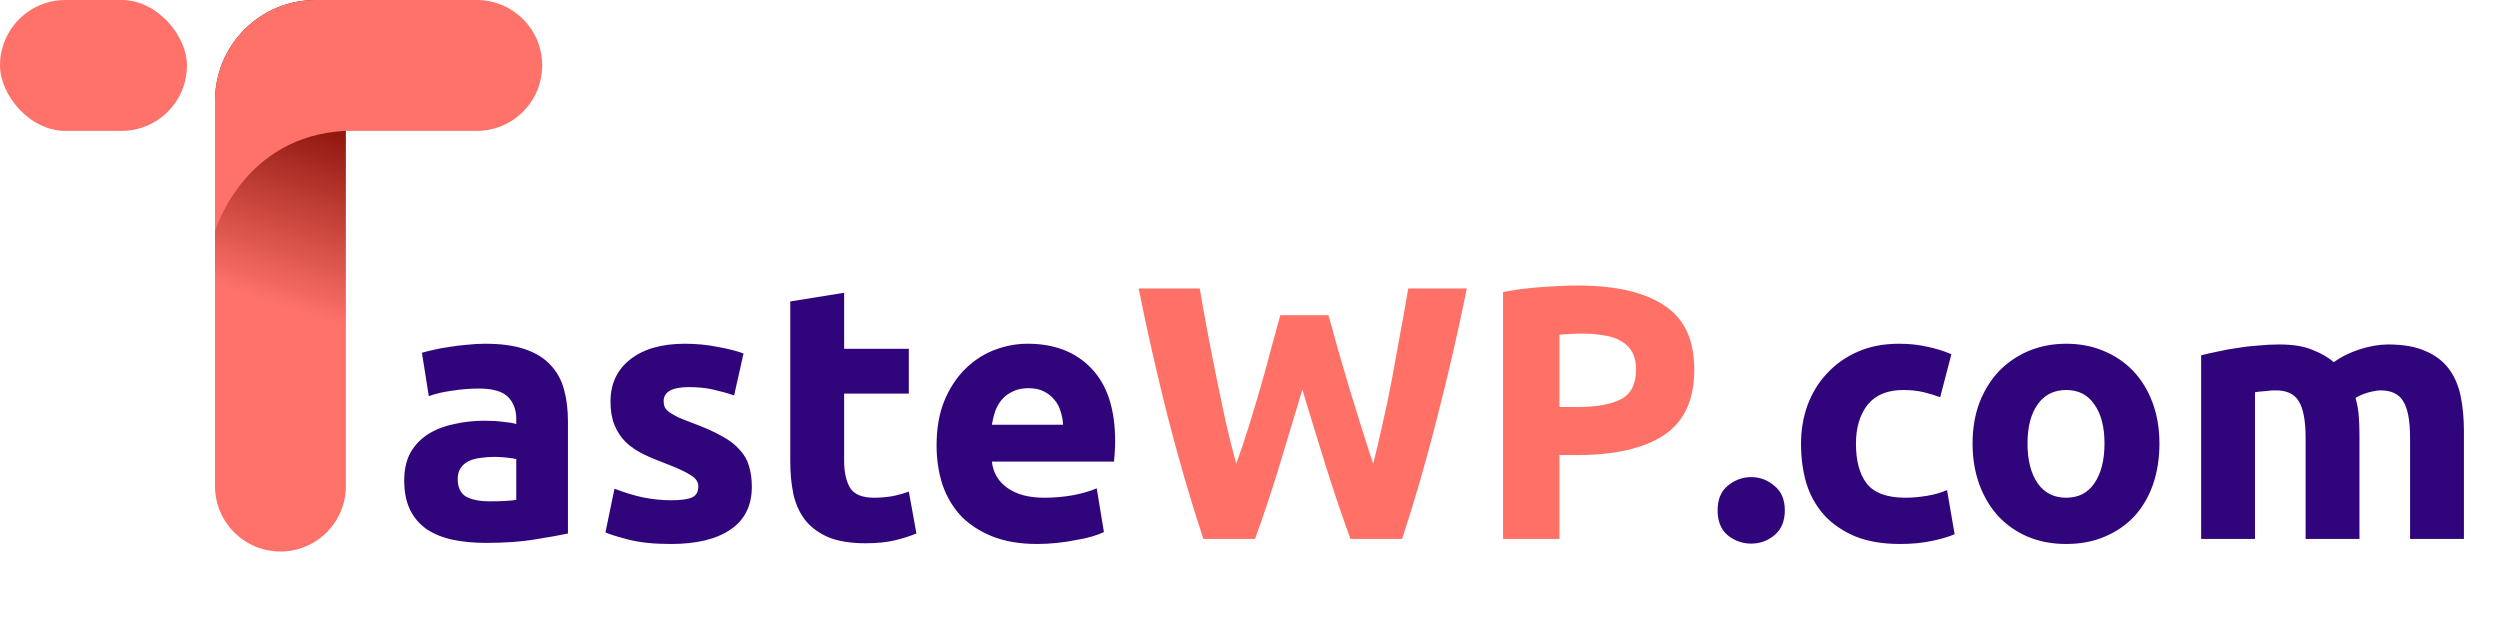 <svg width="204" height="51" viewBox="0 0 204 51" fill="none" xmlns="http://www.w3.org/2000/svg">
<path d="M39.945 40.908C40.377 40.908 40.79 40.899 41.183 40.879C41.577 40.859 41.891 40.83 42.127 40.791V37.458C41.95 37.418 41.685 37.379 41.331 37.34C40.977 37.3 40.653 37.281 40.358 37.281C39.945 37.281 39.551 37.31 39.178 37.369C38.824 37.409 38.509 37.497 38.234 37.635C37.959 37.772 37.742 37.959 37.585 38.195C37.428 38.431 37.349 38.726 37.349 39.08C37.349 39.768 37.575 40.25 38.028 40.525C38.499 40.781 39.139 40.908 39.945 40.908ZM39.591 28.049C40.889 28.049 41.97 28.197 42.835 28.492C43.7 28.787 44.388 29.209 44.9 29.76C45.431 30.31 45.804 30.979 46.02 31.765C46.237 32.552 46.345 33.427 46.345 34.39V43.533C45.716 43.671 44.841 43.828 43.72 44.005C42.599 44.202 41.242 44.3 39.65 44.3C38.647 44.3 37.733 44.212 36.907 44.035C36.101 43.858 35.403 43.573 34.813 43.18C34.223 42.767 33.771 42.236 33.456 41.587C33.141 40.938 32.984 40.142 32.984 39.198C32.984 38.293 33.161 37.526 33.515 36.897C33.889 36.268 34.38 35.767 34.99 35.393C35.599 35.02 36.297 34.754 37.084 34.597C37.87 34.42 38.686 34.331 39.532 34.331C40.102 34.331 40.603 34.361 41.036 34.42C41.488 34.459 41.852 34.518 42.127 34.597V34.184C42.127 33.437 41.901 32.837 41.449 32.385C40.997 31.933 40.21 31.706 39.089 31.706C38.342 31.706 37.605 31.765 36.877 31.883C36.15 31.982 35.521 32.129 34.99 32.326L34.429 28.787C34.685 28.708 34.999 28.629 35.373 28.55C35.766 28.452 36.189 28.374 36.641 28.315C37.094 28.236 37.566 28.177 38.057 28.138C38.568 28.079 39.08 28.049 39.591 28.049ZM54.772 40.82C55.578 40.82 56.149 40.741 56.483 40.584C56.817 40.427 56.984 40.122 56.984 39.67C56.984 39.316 56.768 39.011 56.336 38.755C55.903 38.48 55.244 38.175 54.359 37.841C53.671 37.586 53.042 37.32 52.472 37.045C51.921 36.77 51.449 36.445 51.056 36.072C50.663 35.678 50.358 35.216 50.142 34.685C49.925 34.154 49.817 33.515 49.817 32.768C49.817 31.313 50.358 30.163 51.44 29.317C52.521 28.472 54.005 28.049 55.893 28.049C56.837 28.049 57.741 28.138 58.606 28.315C59.472 28.472 60.16 28.649 60.671 28.846L59.904 32.267C59.393 32.09 58.833 31.933 58.223 31.795C57.633 31.657 56.965 31.588 56.218 31.588C54.841 31.588 54.153 31.972 54.153 32.739C54.153 32.916 54.182 33.073 54.241 33.211C54.3 33.348 54.418 33.486 54.595 33.623C54.772 33.742 55.008 33.879 55.303 34.036C55.618 34.174 56.011 34.331 56.483 34.508C57.446 34.862 58.243 35.216 58.872 35.57C59.501 35.904 59.993 36.278 60.347 36.691C60.72 37.084 60.976 37.526 61.114 38.018C61.271 38.51 61.349 39.08 61.349 39.729C61.349 41.262 60.769 42.422 59.609 43.209C58.469 43.996 56.847 44.389 54.743 44.389C53.366 44.389 52.216 44.271 51.292 44.035C50.388 43.799 49.758 43.602 49.404 43.445L50.142 39.876C50.889 40.171 51.656 40.407 52.442 40.584C53.229 40.741 54.005 40.82 54.772 40.82ZM64.486 24.598L68.881 23.89V28.462H74.16V32.119H68.881V37.576C68.881 38.5 69.038 39.237 69.353 39.788C69.687 40.338 70.346 40.614 71.329 40.614C71.801 40.614 72.282 40.574 72.774 40.496C73.285 40.397 73.747 40.27 74.16 40.112L74.78 43.533C74.249 43.75 73.659 43.937 73.01 44.094C72.361 44.251 71.565 44.33 70.621 44.33C69.421 44.33 68.428 44.172 67.642 43.858C66.856 43.524 66.226 43.071 65.754 42.501C65.282 41.911 64.948 41.203 64.752 40.378C64.575 39.552 64.486 38.638 64.486 37.635V24.598ZM76.425 36.337C76.425 34.961 76.632 33.761 77.045 32.739C77.477 31.697 78.038 30.831 78.726 30.143C79.414 29.455 80.201 28.934 81.085 28.58C81.99 28.226 82.914 28.049 83.858 28.049C86.06 28.049 87.8 28.727 89.078 30.084C90.356 31.421 90.996 33.397 90.996 36.013C90.996 36.268 90.986 36.553 90.966 36.868C90.946 37.163 90.927 37.428 90.907 37.664H80.938C81.036 38.569 81.459 39.286 82.206 39.817C82.954 40.348 83.956 40.614 85.215 40.614C86.021 40.614 86.807 40.545 87.574 40.407C88.361 40.25 89 40.063 89.491 39.847L90.081 43.416C89.845 43.533 89.531 43.651 89.137 43.769C88.744 43.887 88.302 43.986 87.81 44.064C87.338 44.163 86.827 44.241 86.276 44.3C85.726 44.359 85.175 44.389 84.625 44.389C83.229 44.389 82.01 44.182 80.968 43.769C79.945 43.356 79.09 42.796 78.402 42.088C77.733 41.361 77.232 40.505 76.897 39.522C76.583 38.539 76.425 37.477 76.425 36.337ZM86.748 34.656C86.729 34.282 86.66 33.918 86.542 33.565C86.444 33.211 86.276 32.896 86.04 32.621C85.824 32.345 85.539 32.119 85.185 31.942C84.851 31.765 84.428 31.677 83.917 31.677C83.425 31.677 83.003 31.765 82.649 31.942C82.295 32.1 82 32.316 81.764 32.591C81.528 32.867 81.341 33.191 81.204 33.565C81.085 33.918 80.997 34.282 80.938 34.656H86.748ZM145.641 41.646C145.641 42.531 145.356 43.209 144.786 43.681C144.236 44.133 143.606 44.359 142.898 44.359C142.191 44.359 141.552 44.133 140.981 43.681C140.431 43.209 140.156 42.531 140.156 41.646C140.156 40.761 140.431 40.093 140.981 39.64C141.552 39.168 142.191 38.932 142.898 38.932C143.606 38.932 144.236 39.168 144.786 39.64C145.356 40.093 145.641 40.761 145.641 41.646ZM146.963 36.219C146.963 35.098 147.14 34.046 147.494 33.063C147.868 32.06 148.399 31.195 149.087 30.468C149.775 29.721 150.611 29.131 151.594 28.698C152.577 28.265 153.698 28.049 154.956 28.049C155.782 28.049 156.539 28.128 157.227 28.285C157.915 28.423 158.584 28.629 159.233 28.904L158.318 32.414C157.906 32.257 157.453 32.119 156.962 32.001C156.47 31.883 155.92 31.824 155.31 31.824C154.012 31.824 153.039 32.227 152.39 33.034C151.761 33.84 151.446 34.902 151.446 36.219C151.446 37.615 151.741 38.697 152.331 39.463C152.941 40.23 153.993 40.614 155.487 40.614C156.018 40.614 156.588 40.564 157.198 40.466C157.807 40.368 158.368 40.211 158.879 39.994L159.498 43.593C158.987 43.809 158.348 43.996 157.581 44.153C156.814 44.31 155.969 44.389 155.045 44.389C153.629 44.389 152.41 44.182 151.387 43.769C150.365 43.337 149.519 42.757 148.851 42.029C148.202 41.302 147.72 40.446 147.406 39.463C147.111 38.461 146.963 37.379 146.963 36.219ZM176.21 36.19C176.21 37.409 176.033 38.529 175.679 39.552C175.325 40.555 174.814 41.42 174.145 42.147C173.477 42.855 172.671 43.406 171.727 43.799C170.803 44.192 169.76 44.389 168.6 44.389C167.46 44.389 166.418 44.192 165.474 43.799C164.55 43.406 163.754 42.855 163.085 42.147C162.416 41.42 161.895 40.555 161.522 39.552C161.148 38.529 160.961 37.409 160.961 36.19C160.961 34.97 161.148 33.859 161.522 32.857C161.915 31.854 162.446 30.998 163.114 30.291C163.803 29.583 164.609 29.032 165.533 28.639C166.477 28.246 167.499 28.049 168.6 28.049C169.721 28.049 170.744 28.246 171.668 28.639C172.612 29.032 173.418 29.583 174.086 30.291C174.755 30.998 175.276 31.854 175.649 32.857C176.023 33.859 176.21 34.97 176.21 36.19ZM171.727 36.19C171.727 34.833 171.451 33.771 170.901 33.004C170.37 32.218 169.603 31.824 168.6 31.824C167.598 31.824 166.821 32.218 166.27 33.004C165.72 33.771 165.445 34.833 165.445 36.19C165.445 37.546 165.72 38.628 166.27 39.434C166.821 40.22 167.598 40.614 168.6 40.614C169.603 40.614 170.37 40.22 170.901 39.434C171.451 38.628 171.727 37.546 171.727 36.19ZM188.138 35.747C188.138 34.331 187.951 33.329 187.577 32.739C187.224 32.149 186.604 31.854 185.719 31.854C185.444 31.854 185.159 31.873 184.864 31.913C184.569 31.933 184.284 31.962 184.009 32.001V43.976H179.614V28.993C179.988 28.895 180.42 28.796 180.912 28.698C181.423 28.58 181.954 28.482 182.504 28.403C183.075 28.305 183.655 28.236 184.245 28.197C184.834 28.138 185.415 28.108 185.985 28.108C187.106 28.108 188.01 28.256 188.698 28.55C189.406 28.826 189.986 29.16 190.438 29.553C191.068 29.101 191.785 28.747 192.591 28.492C193.417 28.236 194.174 28.108 194.862 28.108C196.101 28.108 197.114 28.285 197.9 28.639C198.706 28.973 199.346 29.455 199.817 30.084C200.289 30.713 200.614 31.461 200.791 32.326C200.968 33.191 201.056 34.154 201.056 35.216V43.976H196.662V35.747C196.662 34.331 196.475 33.329 196.101 32.739C195.747 32.149 195.128 31.854 194.243 31.854C194.007 31.854 193.673 31.913 193.24 32.031C192.827 32.149 192.483 32.296 192.208 32.473C192.346 32.925 192.434 33.407 192.473 33.918C192.513 34.41 192.532 34.941 192.532 35.511V43.976H188.138V35.747Z" fill="#30057B"/>
<path d="M108.396 25.719C108.632 26.525 108.888 27.44 109.163 28.462C109.458 29.465 109.763 30.507 110.078 31.588C110.412 32.67 110.746 33.751 111.08 34.833C111.415 35.914 111.739 36.917 112.054 37.841C112.309 36.838 112.565 35.747 112.821 34.567C113.096 33.388 113.351 32.169 113.587 30.91C113.823 29.652 114.049 28.403 114.266 27.164C114.502 25.906 114.718 24.697 114.915 23.537H119.693C119.004 26.958 118.208 30.428 117.304 33.948C116.419 37.468 115.455 40.81 114.413 43.976H110.196C109.507 42.088 108.839 40.112 108.19 38.048C107.541 35.963 106.902 33.879 106.273 31.795C105.644 33.879 105.015 35.963 104.385 38.048C103.756 40.112 103.097 42.088 102.409 43.976H98.192C97.149 40.81 96.176 37.468 95.272 33.948C94.387 30.428 93.6 26.958 92.912 23.537H97.897C98.093 24.697 98.309 25.906 98.546 27.164C98.781 28.403 99.027 29.652 99.283 30.91C99.538 32.169 99.794 33.388 100.05 34.567C100.325 35.747 100.6 36.838 100.876 37.841C101.229 36.878 101.574 35.855 101.908 34.774C102.242 33.692 102.567 32.611 102.881 31.529C103.196 30.448 103.481 29.406 103.736 28.403C104.012 27.4 104.257 26.506 104.474 25.719H108.396ZM128.784 23.301C131.832 23.301 134.172 23.841 135.804 24.923C137.436 25.985 138.252 27.735 138.252 30.173C138.252 32.63 137.426 34.41 135.774 35.511C134.122 36.593 131.763 37.133 128.695 37.133H127.25V43.976H122.649V23.831C123.652 23.635 124.714 23.497 125.835 23.419C126.955 23.34 127.938 23.301 128.784 23.301ZM129.079 27.223C128.745 27.223 128.41 27.233 128.076 27.253C127.762 27.273 127.486 27.292 127.25 27.312V33.211H128.695C130.288 33.211 131.488 32.994 132.294 32.562C133.1 32.129 133.503 31.323 133.503 30.143C133.503 29.573 133.395 29.101 133.179 28.727C132.982 28.354 132.687 28.059 132.294 27.843C131.92 27.607 131.458 27.449 130.908 27.371C130.357 27.273 129.747 27.223 129.079 27.223Z" fill="#FF7066"/>
<rect width="15.255" height="10.679" rx="5.339" fill="#FE7269"/>
<path d="M22.883 45.003C25.832 45.003 28.223 42.613 28.223 39.664L28.223 2.464C28.223 1.103 27.119 -0.001 25.758 -0.001C21.221 -0.001 17.544 3.677 17.544 8.214V39.664C17.544 42.613 19.934 45.003 22.883 45.003Z" fill="url(#paint0_linear)"/>
<path d="M28.215 10.679C19.83 11.064 17.543 18.878 17.543 18.878V8.199L17.545 8.2C17.553 3.67 21.227 -0 25.759 -0H38.903C41.851 -0 44.242 2.39 44.242 5.339C44.242 8.288 41.851 10.679 38.903 10.679H28.215Z" fill="#FE7269"/>
<defs>
<linearGradient id="paint0_linear" x1="22.883" y1="24.98" x2="28.223" y2="8.581" gradientUnits="userSpaceOnUse">
<stop stop-color="#FE7269"/>
<stop offset="1" stop-color="#800901"/>
</linearGradient>
</defs>
</svg>
